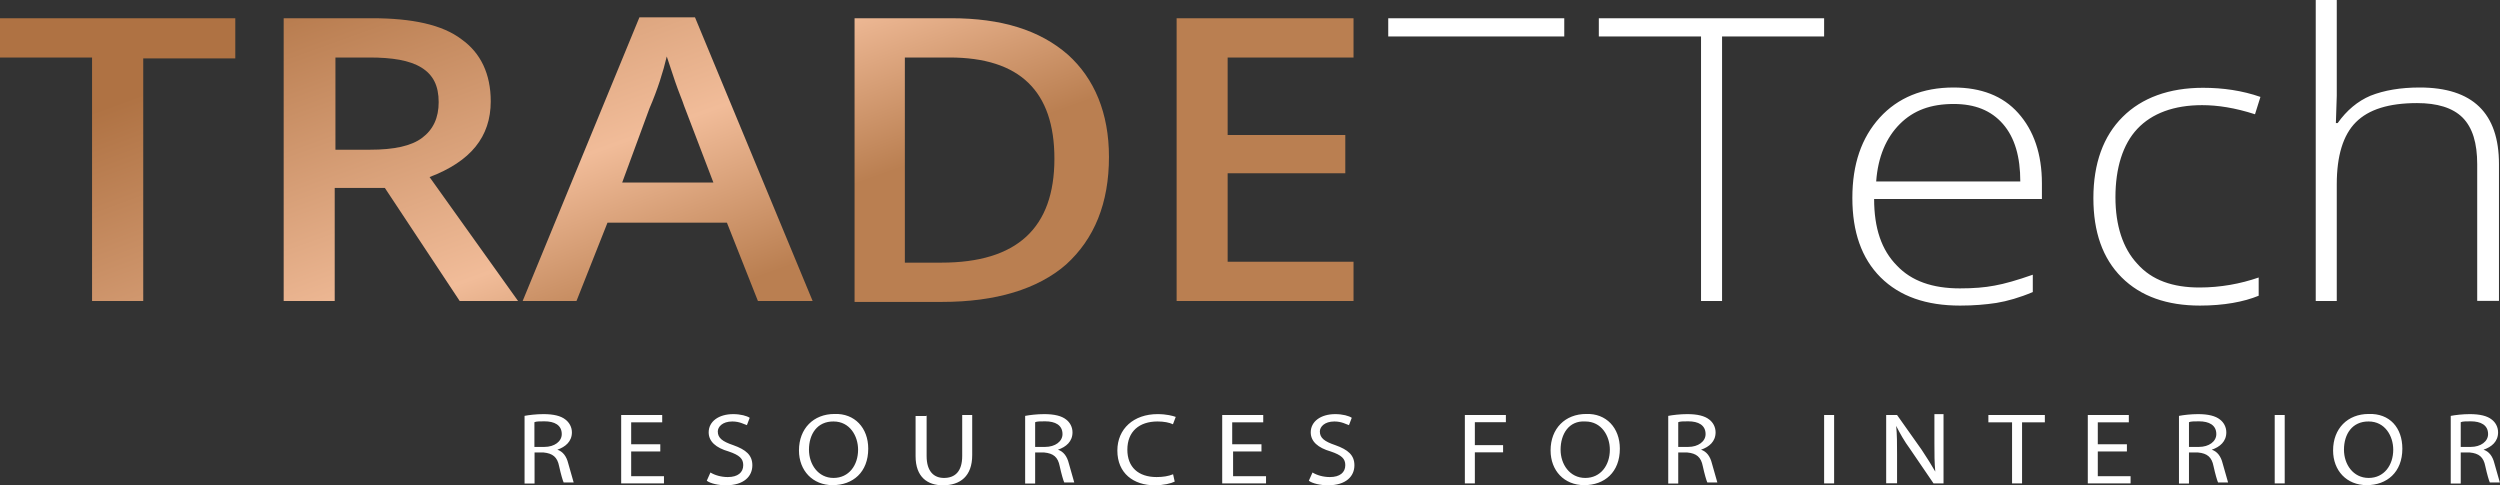 <svg version="1.1" id="Слой_1" xmlns="http://www.w3.org/2000/svg" xmlns:xlink="http://www.w3.org/1999/xlink" x="0" y="0" viewBox="0 0 170 32.99" xml:space="preserve"><rect x="0" y="0" width="170" height="32.99" fill="#333333" stroke="none"/><style>.st5{fill:#fff}</style><defs><path id="SVGID_1_" d="M9.74 20.47H6.26V3.91H0V1.24h16v2.73H9.74z"/></defs><clipPath id="SVGID_2_"><use xlink:href="#SVGID_1_" overflow="visible"/></clipPath><linearGradient id="SVGID_3_" gradientUnits="userSpaceOnUse" x1="-539.84" y1="452.248" x2="-538.778" y2="452.248" gradientTransform="rotate(70 1898.791 21933.392) scale(35.848)"><stop offset="0" stop-color="#af7243"/><stop offset=".685" stop-color="#f1bc99"/><stop offset="1" stop-color="#ba7f51"/></linearGradient><path clip-path="url(#SVGID_2_)" fill="url(#SVGID_3_)" d="M-6.18 3.49l8.05 22.12 20.31-7.39L14.13-3.9z"/><defs><path id="SVGID_4_" d="M22.82 3.91h2.3c1.55 0 2.73.19 3.53.68.81.5 1.18 1.24 1.18 2.36 0 1.05-.37 1.86-1.12 2.42-.74.56-1.92.81-3.54.81h-2.36V3.91zm-3.53-2.67v19.23h3.47v-7.69h3.41l5.09 7.69h3.97l-6.02-8.43c2.79-1.06 4.16-2.73 4.16-5.15 0-1.86-.68-3.29-1.99-4.22-1.3-.99-3.35-1.43-6.08-1.43h-6.01z"/></defs><clipPath id="SVGID_5_"><use xlink:href="#SVGID_4_" overflow="visible"/></clipPath><linearGradient id="SVGID_6_" gradientUnits="userSpaceOnUse" x1="-540.271" y1="450.961" x2="-539.209" y2="450.961" gradientTransform="scale(33.586) rotate(70 52.284 611.694)"><stop offset="0" stop-color="#af7243"/><stop offset=".685" stop-color="#f1bc99"/><stop offset="1" stop-color="#ba7f51"/></linearGradient><path clip-path="url(#SVGID_5_)" fill="url(#SVGID_6_)" d="M13.11 3.49l8.04 22.1 20.26-7.37-8.05-22.1z"/><defs><path id="SVGID_7_" d="M44.16 7.38c.56-1.3.93-2.48 1.18-3.54.12.37.31.93.56 1.68.25.74.5 1.3.62 1.68l1.99 5.21h-6.2l1.85-5.03zm-.68-6.2l-7.94 19.29h3.66l2.11-5.33h8.12l2.11 5.33h3.72l-8-19.29h-3.78z"/></defs><clipPath id="SVGID_8_"><use xlink:href="#SVGID_7_" overflow="visible"/></clipPath><linearGradient id="SVGID_9_" gradientUnits="userSpaceOnUse" x1="-539.995" y1="451.638" x2="-538.933" y2="451.638" gradientTransform="rotate(70 1869.242 21452.022) scale(35.056)"><stop offset="0" stop-color="#af7243"/><stop offset=".685" stop-color="#f1bc99"/><stop offset="1" stop-color="#ba7f51"/></linearGradient><path clip-path="url(#SVGID_8_)" fill="url(#SVGID_9_)" d="M29.34 3.43l8.51 23.37 23.61-8.59-8.51-23.37z"/><defs><path id="SVGID_10_" d="M61.53 3.91h3.04c4.78 0 7.13 2.3 7.13 6.88 0 4.71-2.54 7.07-7.69 7.07h-2.48V3.91zm-3.42-2.67v19.29h5.95c3.66 0 6.51-.87 8.43-2.54 1.92-1.74 2.92-4.16 2.92-7.32 0-2.98-.99-5.33-2.79-6.95-1.92-1.68-4.53-2.48-7.94-2.48h-6.57z"/></defs><clipPath id="SVGID_11_"><use xlink:href="#SVGID_10_" overflow="visible"/></clipPath><linearGradient id="SVGID_12_" gradientUnits="userSpaceOnUse" x1="-540.128" y1="451.289" x2="-539.066" y2="451.289" gradientTransform="scale(34.301) rotate(70 53.484 612.1)"><stop offset="0" stop-color="#af7243"/><stop offset=".685" stop-color="#f1bc99"/><stop offset="1" stop-color="#ba7f51"/></linearGradient><path clip-path="url(#SVGID_11_)" fill="url(#SVGID_12_)" d="M51.92 3.5l8.22 22.59 21.48-7.82-8.23-22.59z"/><defs><path id="SVGID_13_" d="M80.01 1.24v19.23h12.03V17.8h-8.56v-6.02h8v-2.6h-8V3.91h8.56V1.24z"/></defs><clipPath id="SVGID_14_"><use xlink:href="#SVGID_13_" overflow="visible"/></clipPath><linearGradient id="SVGID_15_" gradientUnits="userSpaceOnUse" x1="-540.042" y1="451.625" x2="-538.98" y2="451.625" gradientTransform="scale(34.927) rotate(70 54.196 612.336)"><stop offset="0" stop-color="#af7243"/><stop offset=".685" stop-color="#f1bc99"/><stop offset="1" stop-color="#ba7f51"/></linearGradient><path clip-path="url(#SVGID_14_)" fill="url(#SVGID_15_)" d="M73.83 3.49l7.58 20.84 16.81-6.11-7.59-20.85z"/><path class="st5" d="M117.16 20.47h-1.49V2.48h-6.95V1.24h15.32v1.24h-6.94v17.99zM133.28 20.78c-2.29 0-4.09-.62-5.4-1.92-1.3-1.3-1.92-3.1-1.92-5.4s.62-4.09 1.86-5.46c1.24-1.36 2.92-2.05 5.02-2.05 1.86 0 3.35.56 4.4 1.74 1.06 1.18 1.61 2.79 1.61 4.78v1.06h-11.41c0 1.98.5 3.47 1.55 4.53.99 1.05 2.42 1.55 4.28 1.55.93 0 1.68-.06 2.36-.19.68-.12 1.55-.37 2.6-.74v1.18c-.87.37-1.74.62-2.48.74-.73.11-1.54.18-2.47.18m-.43-13.71c-1.55 0-2.73.43-3.66 1.36-.93.93-1.49 2.23-1.61 3.91h9.8c0-1.67-.37-2.98-1.18-3.91-.81-.93-1.92-1.36-3.35-1.36M149.6 20.78c-2.23 0-4.03-.62-5.33-1.92-1.3-1.3-1.92-3.1-1.92-5.39 0-2.36.68-4.22 1.99-5.52 1.3-1.3 3.16-1.98 5.46-1.98 1.37 0 2.67.19 3.91.62l-.37 1.18c-1.36-.44-2.54-.62-3.6-.62-1.92 0-3.41.56-4.4 1.61-.99 1.05-1.49 2.67-1.49 4.65 0 1.92.5 3.47 1.49 4.53.99 1.12 2.42 1.61 4.22 1.61 1.43 0 2.79-.25 4.03-.68v1.24c-1.02.42-2.38.67-3.99.67M168.45 20.47v-9.3c0-1.43-.31-2.48-.99-3.17-.68-.68-1.74-.99-3.1-.99-1.92 0-3.29.43-4.16 1.3s-1.3 2.29-1.3 4.22v7.94h-1.43V0h1.43v6.51l-.06 1.86h.12c.62-.87 1.36-1.49 2.23-1.86.93-.37 2.05-.56 3.35-.56 3.6 0 5.39 1.74 5.39 5.21v9.3h-1.48zM35.66 28.28c.31-.06.81-.12 1.3-.12.68 0 1.18.12 1.49.37.25.19.44.5.44.87 0 .62-.44.99-.99 1.18.37.12.62.44.74.93.19.68.31 1.11.37 1.3h-.68c-.06-.12-.19-.56-.31-1.11-.12-.62-.44-.87-1.05-.93h-.62v2.11h-.68v-4.6zm.68 2.11h.68c.68 0 1.18-.37 1.18-.87 0-.62-.5-.87-1.18-.87-.31 0-.56 0-.68.06v1.68zM44.9 30.7h-1.98v1.68h2.23v.49h-2.91v-4.65h2.79v.5h-2.11v1.49h1.98zM48.31 32.13c.31.19.74.31 1.18.31.68 0 1.05-.31 1.05-.81 0-.44-.25-.68-.99-.93-.87-.25-1.36-.68-1.36-1.3 0-.74.68-1.24 1.67-1.24.5 0 .93.12 1.12.25l-.19.5c-.19-.06-.5-.25-.99-.25-.68 0-.99.37-.99.68 0 .44.31.68 1.05.93.87.31 1.3.68 1.3 1.37 0 .74-.56 1.36-1.8 1.36-.5 0-1.05-.12-1.3-.31l.25-.56zM59.04 30.51c0 1.61-1.05 2.48-2.42 2.48-1.36 0-2.29-.99-2.29-2.36 0-1.49.99-2.48 2.42-2.48 1.36-.05 2.29.94 2.29 2.36m-4.03.07c0 .99.62 1.92 1.67 1.92 1.05 0 1.67-.87 1.67-1.92 0-.93-.56-1.92-1.67-1.92-1.11-.01-1.67.86-1.67 1.92M63.01 28.22v2.79c0 1.05.5 1.49 1.18 1.49.74 0 1.24-.43 1.24-1.49v-2.79h.68v2.73c0 1.43-.81 2.05-1.99 2.05-1.05 0-1.86-.56-1.86-1.98v-2.73H63v-.07zM69.71 28.28c.31-.06.81-.12 1.3-.12.68 0 1.18.12 1.49.37.25.19.43.5.43.87 0 .62-.43.99-.99 1.18.37.12.62.44.74.93.19.68.31 1.11.37 1.3h-.68c-.06-.12-.19-.56-.31-1.11-.12-.62-.43-.87-1.05-.93h-.62v2.11h-.68v-4.6zm.68 2.11h.68c.68 0 1.18-.37 1.18-.87 0-.62-.5-.87-1.18-.87-.31 0-.56 0-.68.06v1.68zM79.88 32.75c-.25.12-.74.25-1.36.25-1.43 0-2.54-.81-2.54-2.36 0-1.49 1.12-2.48 2.73-2.48.62 0 1.05.12 1.24.19l-.19.5c-.25-.12-.62-.19-1.05-.19-1.24 0-2.05.68-2.05 1.92 0 1.18.74 1.86 1.99 1.86.43 0 .81-.06 1.12-.19l.11.5zM85.84 30.7h-1.99v1.68h2.24v.49h-2.98v-4.65h2.79v.5h-2.11v1.49h1.99v.49zM89.25 32.13c.31.19.74.31 1.18.31.68 0 1.05-.31 1.05-.81 0-.44-.25-.68-.99-.93-.87-.25-1.36-.68-1.36-1.3 0-.74.68-1.24 1.67-1.24.5 0 .93.12 1.12.25l-.19.5c-.19-.06-.5-.25-.99-.25-.68 0-.99.37-.99.68 0 .44.31.68 1.05.93.87.31 1.3.68 1.3 1.37 0 .74-.56 1.36-1.8 1.36-.5 0-1.05-.12-1.3-.31l.25-.56zM99.61 28.22h2.79v.49h-2.11v1.56h1.92v.49h-1.92v2.11h-.68zM110.15 30.51c0 1.61-1.05 2.48-2.42 2.48-1.37 0-2.29-.99-2.29-2.36 0-1.49.99-2.48 2.42-2.48 1.36-.05 2.29.94 2.29 2.36m-4.03.07c0 .99.62 1.92 1.68 1.92 1.05 0 1.67-.87 1.67-1.92 0-.93-.56-1.92-1.67-1.92-1.12-.07-1.68.86-1.68 1.92M113.44 28.28c.31-.06.81-.12 1.3-.12.68 0 1.18.12 1.49.37.25.19.43.5.43.87 0 .62-.43.99-.99 1.18.37.12.62.44.74.93.19.68.31 1.11.37 1.3h-.68c-.06-.12-.19-.56-.31-1.11-.12-.62-.43-.87-1.05-.93h-.62v2.11h-.68v-4.6zm.68 2.11h.68c.68 0 1.18-.37 1.18-.87 0-.62-.5-.87-1.18-.87-.31 0-.56 0-.68.06v1.68zM124.04 28.22h.68v4.65h-.68zM128.26 32.87v-4.65h.74l1.67 2.36c.37.56.68 1.05.93 1.49-.06-.62-.06-1.18-.06-1.92v-1.99h.62v4.71h-.68l-1.61-2.36c-.37-.5-.68-1.05-.93-1.55.06.62.06 1.18.06 1.92v1.98h-.74zM136.76 28.72h-1.55v-.5h3.84v.5h-1.55v4.15h-.68v-4.15zM144.63 30.7h-1.98v1.68h2.23v.49h-2.91v-4.65h2.79v.5h-2.11v1.49h1.98zM148.17 28.28c.31-.06.81-.12 1.3-.12.68 0 1.18.12 1.49.37.25.19.43.5.43.87 0 .62-.43.99-.99 1.18.37.12.62.44.74.93.19.68.31 1.11.37 1.3h-.68c-.06-.12-.19-.56-.31-1.11-.12-.62-.43-.87-1.05-.93h-.62v2.11h-.68v-4.6zm.68 2.11h.68c.68 0 1.18-.37 1.18-.87 0-.62-.5-.87-1.18-.87-.31 0-.56 0-.68.06v1.68zM154.68 28.22h.68v4.65h-.68zM163.36 30.51c0 1.61-1.06 2.48-2.42 2.48-1.37 0-2.29-.99-2.29-2.36 0-1.49.99-2.48 2.42-2.48 1.43-.05 2.29.94 2.29 2.36m-3.97.07c0 .99.62 1.92 1.68 1.92 1.05 0 1.67-.87 1.67-1.92 0-.93-.56-1.92-1.67-1.92-1.12-.01-1.68.86-1.68 1.92M166.65 28.28c.31-.06.81-.12 1.3-.12.68 0 1.18.12 1.49.37.25.19.43.5.43.87 0 .62-.43.99-.99 1.18.37.12.62.44.74.93.19.68.31 1.11.37 1.3h-.68c-.06-.12-.19-.56-.31-1.11-.12-.62-.43-.87-1.05-.93h-.62v2.11h-.68v-4.6zm.68 2.11h.68c.68 0 1.18-.37 1.18-.87 0-.62-.5-.87-1.18-.87-.31 0-.56 0-.68.06v1.68zM94.4 1.24h11.97v1.24H94.4z"/></svg>